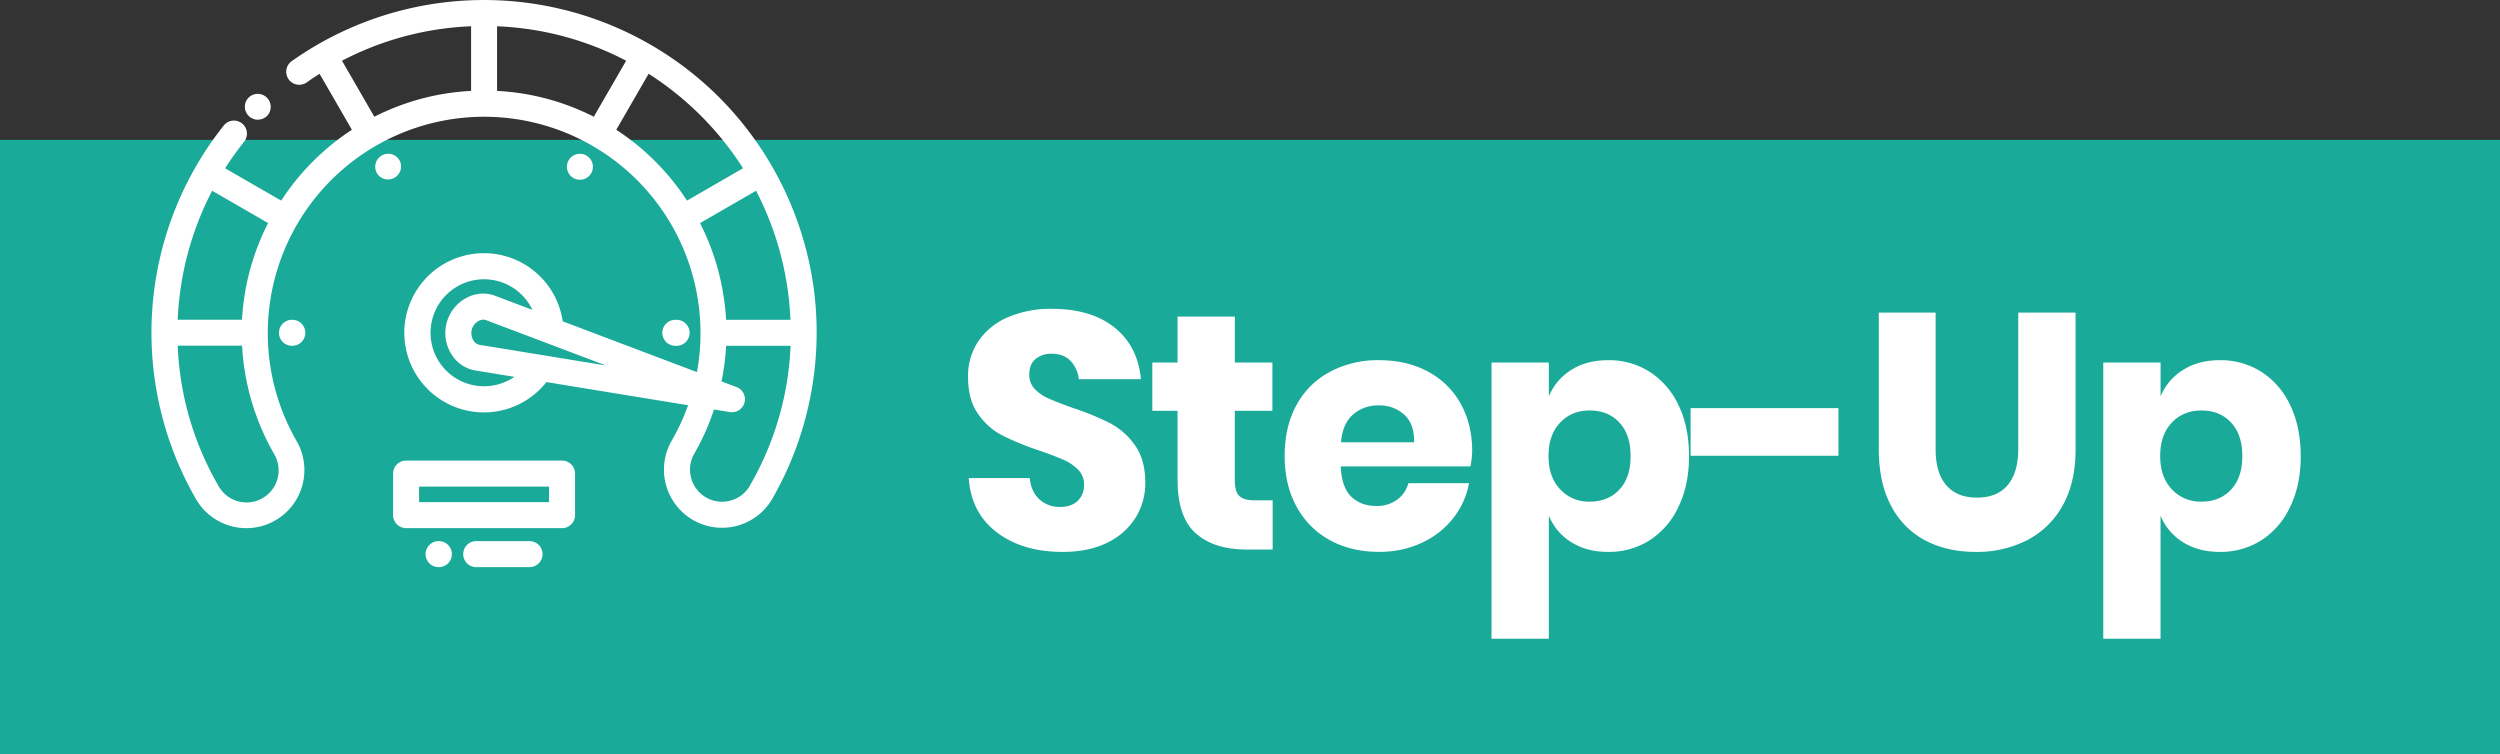 <svg xmlns="http://www.w3.org/2000/svg" viewBox="0 0 1409.71 425.29"><rect x="0" y="0" width="1409.71" height="425.29" fill="#333333" stroke="none"/><defs><style>.cls-1{fill:#1aaa99;}.cls-2{fill:#fff;}</style></defs><g id="Layer_2" data-name="Layer 2"><g id="Capa_1" data-name="Capa 1"><rect class="cls-1" y="78.86" width="1409.71" height="346.43"/><path class="cls-2" d="M640.43,291.75a38,38,0,0,1-15.88,14.17q-10.49,5.29-25.42,5.29-22.49,0-37-11t-15.88-30.62h34.4q.75,7.56,5.39,11.91a16.54,16.54,0,0,0,11.81,4.35q6.24,0,9.83-3.41a11.91,11.91,0,0,0,3.59-9.07,11.73,11.73,0,0,0-3.31-8.5,26,26,0,0,0-8.22-5.58q-4.92-2.18-13.61-5.2a163.86,163.86,0,0,1-20.69-8.41,37.91,37.91,0,0,1-13.8-12.09q-5.77-8-5.77-20.89a35.2,35.2,0,0,1,6-20.6,38.49,38.49,0,0,1,16.73-13.32,61,61,0,0,1,24.47-4.63q22.3,0,35.44,10.58t14.84,29.11h-35a17.88,17.88,0,0,0-4.82-10.49q-3.87-3.87-10.49-3.88a13.48,13.48,0,0,0-9.16,3c-2.34,2-3.5,5-3.5,8.88a11.26,11.26,0,0,0,3.12,8,23.75,23.75,0,0,0,7.84,5.39q4.73,2.08,13.61,5.29a150.44,150.44,0,0,1,21,8.6,40.19,40.19,0,0,1,14,12.38q5.85,8.13,5.86,21.17A36.87,36.87,0,0,1,640.43,291.75Z"/><path class="cls-2" d="M717.63,282.11v27.78H703.08q-18.52,0-28.82-9.17T664,270.39V231.64H649.78V204.43H664v-25.9h32.32v25.9h21.17v27.21H696.28V271q0,6.23,2.55,8.69c1.7,1.64,4.56,2.46,8.6,2.46Z"/><path class="cls-2" d="M829.14,263H756q.57,11.91,6,17.1t14,5.2a19.15,19.15,0,0,0,11.91-3.59,16.77,16.77,0,0,0,6.24-9.26h34.21a44.8,44.8,0,0,1-9.08,19.94,48.21,48.21,0,0,1-17.76,13.79,56.25,56.25,0,0,1-24,5q-15.51,0-27.5-6.52a46.58,46.58,0,0,1-18.81-18.8q-6.81-12.28-6.8-28.73,0-16.64,6.71-28.82A46,46,0,0,1,750,209.62a57.3,57.3,0,0,1,27.6-6.52q15.68,0,27.59,6.43a45.44,45.44,0,0,1,18.43,18.05q6.51,11.63,6.52,26.74A44.64,44.64,0,0,1,829.14,263Zm-37.32-29.2a20.52,20.52,0,0,0-14.27-5.2,21.21,21.21,0,0,0-14.75,5.29q-5.85,5.29-6.61,15.5h41.2Q797.57,239,791.82,233.82Z"/><path class="cls-2" d="M930.16,209.62a44.65,44.65,0,0,1,16.25,18.72q6,12.18,6,28.82,0,16.44-6,28.73a44.52,44.52,0,0,1-16.25,18.8,42.7,42.7,0,0,1-23.34,6.52q-12.11,0-20.79-5.48a31.74,31.74,0,0,1-12.66-14.93v69.36H841.05V204.43h32.32v19.09A31.74,31.74,0,0,1,886,208.59q8.69-5.49,20.79-5.49A42.78,42.78,0,0,1,930.16,209.62ZM879.7,238.35q-6.53,6.9-6.52,18.81,0,11.71,6.52,18.71a21.84,21.84,0,0,0,16.72,7q10.4,0,16.73-6.8t6.33-18.9q0-12.09-6.33-18.9t-16.73-6.81Q886.22,231.45,879.7,238.35Z"/><path class="cls-2" d="M1036.66,230.13V257H953.31V230.13Z"/><path class="cls-2" d="M1091.47,176.27v77.11q0,13.23,6,20.22t17.3,7q11.34,0,17.29-7t6-20.22V176.27h32.32v77.11q0,18.9-7.37,31.85a47.88,47.88,0,0,1-20.13,19.46,62.36,62.36,0,0,1-28.82,6.52q-16.07,0-28.35-6.42a45.69,45.69,0,0,1-19.28-19.47q-7-13-7-31.94V176.27Z"/><path class="cls-2" d="M1275.08,209.62a44.74,44.74,0,0,1,16.26,18.72q5.94,12.18,6,28.82,0,16.44-6,28.73a44.61,44.61,0,0,1-16.26,18.8,42.7,42.7,0,0,1-23.34,6.52q-12.09,0-20.79-5.48a31.74,31.74,0,0,1-12.66-14.93v69.36H1186V204.43h32.32v19.09A31.74,31.74,0,0,1,1231,208.59q8.68-5.49,20.79-5.49A42.78,42.78,0,0,1,1275.08,209.62Zm-50.46,28.73q-6.52,6.9-6.52,18.81,0,11.71,6.52,18.71a21.86,21.86,0,0,0,16.73,7q10.38,0,16.72-6.8t6.33-18.9q0-12.09-6.33-18.9t-16.72-6.81Q1231.14,231.45,1224.62,238.35Z"/><path class="cls-2" d="M145.44,67.47a7.29,7.29,0,0,0,5.18-2.14l0,0a7.33,7.33,0,0,0-10.25-10.47l-.16.15a7.33,7.33,0,0,0,5.19,12.5Z"/><path class="cls-2" d="M458.93,163.21A188.7,188.7,0,0,0,405.65,55,187.71,187.71,0,0,0,164.49,34.49,7.33,7.33,0,0,0,173,46.44q3.56-2.52,7.2-4.84l18.22,31.57a137.65,137.65,0,0,0-22,17.9,136.14,136.14,0,0,0-17.86,22.05L126.94,94.9a169.53,169.53,0,0,1,10.71-15,7.33,7.33,0,0,0-11.47-9.14A187.78,187.78,0,0,0,110.5,281.38a32.54,32.54,0,0,0,19.85,15.29,32.91,32.91,0,0,0,8.6,1.15,32.76,32.76,0,0,0,28.33-49.09A122,122,0,1,1,393,209.83l-75.7-28.64a44.89,44.89,0,1,0-9.17,34.26L388,228.5a124.18,124.18,0,0,1-9.37,20.24,32.75,32.75,0,0,0,56.78,32.65A188.49,188.49,0,0,0,458.93,163.21ZM154.58,256a18.09,18.09,0,1,1-31.38,18,171.26,171.26,0,0,1-23-79.07H136.5A137.47,137.47,0,0,0,154.58,256Zm-17.13-86.25q-.69,5.27-1,10.54H100.18q.33-7.59,1.33-15.21a173.46,173.46,0,0,1,18.12-57.52l31.54,18.21A136.15,136.15,0,0,0,137.45,169.79ZM251.63,209a30.17,30.17,0,1,1,48.58-34.27l-20.9-7.91a19.51,19.51,0,0,0-16,1A22.46,22.46,0,0,0,254.71,200,19.53,19.53,0,0,0,268,208.9l22.05,3.6A30.22,30.22,0,0,1,251.63,209ZM306,200.25h-.06l-35.53-5.8a5.09,5.09,0,0,1-3.38-2.38,7.79,7.79,0,0,1,3-11.16,5.62,5.62,0,0,1,2.54-.66,4.22,4.22,0,0,1,1.57.29l33.58,12.7.21.08,33.78,12.78Zm-25.71-149V14.82a171.72,171.72,0,0,1,72.79,19.42L334.84,65.82A135.71,135.71,0,0,0,280.28,51.26Zm-87.44-17a171.62,171.62,0,0,1,72.79-19.44V51.26a135.62,135.62,0,0,0-54.56,14.56ZM347.51,73.17l18.24-31.58A175,175,0,0,1,419,94.87L387.4,113.12a136.91,136.91,0,0,0-39.89-39.95Zm47.23,52.64,31.6-18.25a173.18,173.18,0,0,1,18.06,57.56c.67,5.08,1.1,10.15,1.33,15.21H409.42q-.27-5.28-1-10.54A136.4,136.4,0,0,0,394.74,125.81Zm28,148.26a18.09,18.09,0,0,1-31.38-18,136.05,136.05,0,0,0,11.27-25.17l8.93,1.46a8,8,0,0,0,1.19.09,7.33,7.33,0,0,0,2.59-14.18l-8.49-3.2a137.09,137.09,0,0,0,2.6-20.07h36.35A171.34,171.34,0,0,1,422.7,274.07Z"/><path class="cls-2" d="M316.92,259.71H229a7.33,7.33,0,0,0-7.33,7.33v23.45a7.33,7.33,0,0,0,7.33,7.32h87.93a7.33,7.33,0,0,0,7.33-7.32V267A7.33,7.33,0,0,0,316.92,259.71Zm-7.33,23.45H236.32v-8.79h73.27Z"/><path class="cls-2" d="M164.65,180.33a7.33,7.33,0,0,0,0,14.66h.18a7.33,7.33,0,0,0,0-14.66Z"/><path class="cls-2" d="M225.25,90.36l-.09-.15a7.33,7.33,0,0,0-12.69,7.33l.09.15a7.33,7.33,0,0,0,12.69-7.33Z"/><path class="cls-2" d="M327,101.37a7.32,7.32,0,0,0,6.35-3.67l.09-.15a7.33,7.33,0,0,0-12.69-7.33l-.09.15a7.34,7.34,0,0,0,6.34,11Z"/><path class="cls-2" d="M381.25,195a7.33,7.33,0,1,0,0-14.65h-.17a7.33,7.33,0,1,0,0,14.65Z"/><path class="cls-2" d="M247.48,305.14h-.17a7.33,7.33,0,1,0,0,14.66h.17a7.33,7.33,0,0,0,0-14.66Z"/><path class="cls-2" d="M298.6,305.14H268.53a7.33,7.33,0,1,0,0,14.66H298.6a7.33,7.33,0,0,0,0-14.66Z"/></g></g></svg>